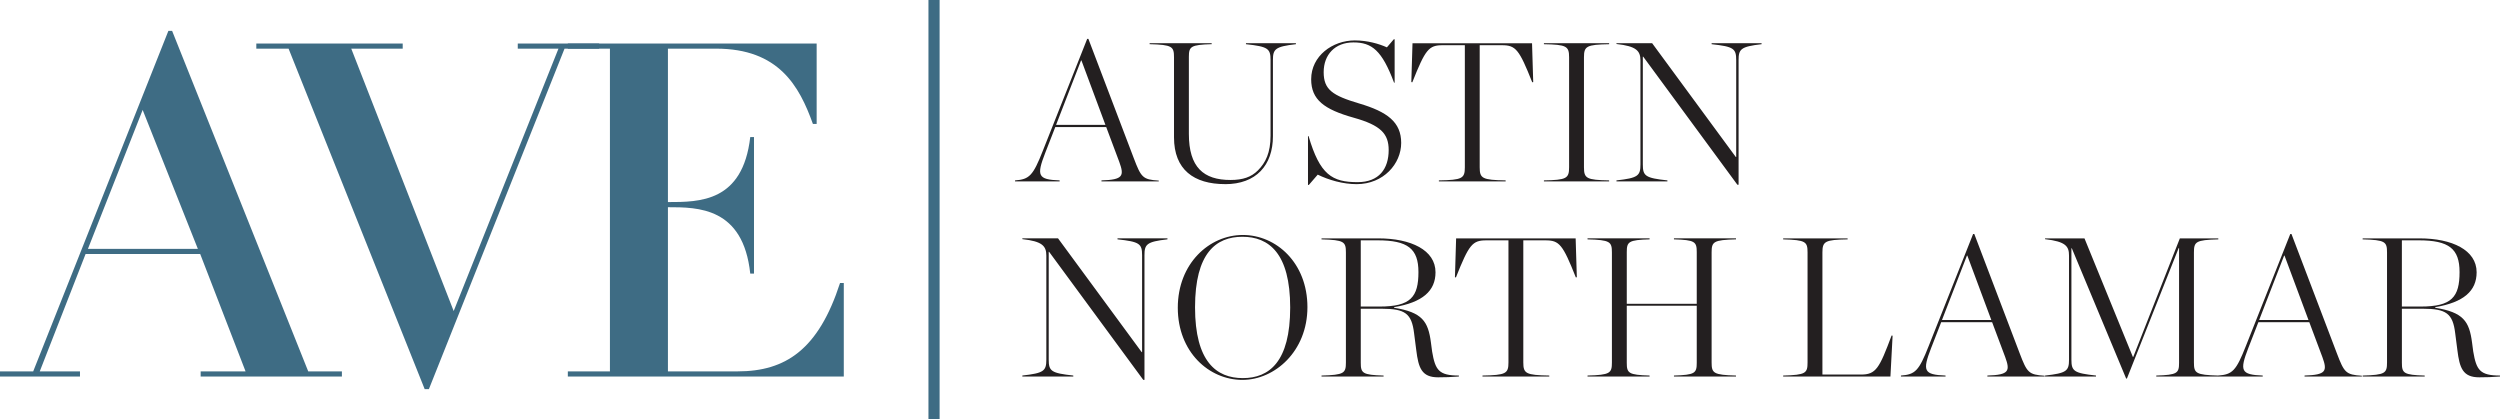 <svg xmlns="http://www.w3.org/2000/svg" id="Layer_1" data-name="Layer 1" viewBox="143.47 107.71 1816.03 304.56"><defs><clipPath id="clippath"><path style="fill:none" d="M0 0h2160v500H0z"/></clipPath><style>.cls-2{fill:#231f20}.cls-3{fill:#3e6c84}</style></defs><g style="clip-path:url(#clippath)"><path class="cls-3" d="m207.35 288.47 39.75-100.91 40.09 100.91h-79.84zm-63.88 92.75h58.1v-3.74h-29.22l33.3-85.28h83.24l32.96 85.28h-32.62v3.74h102.6v-3.74h-24.46L268.5 130.14h-2.72l-98.19 247.34h-24.12v3.74zM353.1 143.06l98.87 247.33h3.05l98.53-247.33h25.14v-3.74h-59.11v3.74h29.56l-76.11 190.59-74.4-190.59H436v-3.74H329.66v3.74h23.44z"/><path class="cls-3" d="M555.96 381.22h200.45v-67.95h-2.72c-15.63 48.24-39.41 64.21-74.41 64.21h-50.62V258.23c21.74 0 54.7 0 59.8 48.24h2.72v-99.21h-2.72c-5.44 47.23-36.69 47.23-59.8 47.23V143.05h34.99c45.53 0 60.48 27.18 70.33 54.7h2.72v-58.44H555.95v3.74h30.58v234.43h-30.58v3.74zM817.91 107.71h8.1v304.56h-8.1z"/><path class="cls-2" d="m910.61 198.43 18.14-46.8h.29l17.42 46.8H910.6zm45.93 26.93c3.6 9.94 3.02 12.96-12.96 13.39v.72h41.62v-.58c-11.66-.72-12.82-2.3-18.14-16.27l-32.98-86.69h-.86l-32.26 81.36c-7.06 18-9.79 20.74-20.16 21.46v.72h32.4v-.72c-15.98-.58-16.85-3.46-10.51-19.87l7.34-18.86h37.01l9.5 25.34zM1033.44 241.49c22.46 0 34.7-13.68 34.7-34.85v-55.3c0-7.92 1.58-9.79 16.7-11.52v-.72h-36.29v.72c15.98 1.73 17.86 3.17 17.86 11.52v54.86c0 12.53-3.6 19.73-9.22 25.34-4.75 4.75-10.8 6.91-19.87 6.91-19.58 0-30.24-9.22-30.24-33.41v-56.02c0-7.49 1.3-8.78 16.56-9.22v-.72h-45.07v.72c16.42.43 17.71 1.73 17.71 9.5v58.18c0 23.47 14.4 33.98 37.15 33.98zM1093.63 242.06h.58l6.48-7.49c7.92 3.89 18.29 6.91 28.22 6.91 19.58 0 32.4-14.83 32.4-29.95s-10.08-22.61-30.53-28.66c-19.44-5.76-25.78-10.08-25.78-22.75s8.21-21.6 21.6-21.6 20.74 5.76 29.52 29.23h.43v-31.54h-.58l-5.04 5.9c-5.76-2.59-14.11-5.04-23.33-5.04-16.13 0-31.68 11.23-31.68 28.22 0 14.83 9.36 21.89 30.96 27.94 19.58 5.47 25.34 11.66 25.34 23.47 0 13.68-7.06 23.33-22.61 23.33-18.43 0-27.36-5.33-35.57-33.41h-.43v35.42zM1188.67 239.47h48.53v-.72c-16.99-.29-18.86-1.44-18.86-9.5v-88.7h16.13c10.08 0 12.53 3.02 22.03 26.93l.72-.14-.86-28.22h-86.83l-.86 28.22.72.14c9.5-23.9 11.95-26.93 22.03-26.93h16.13v88.7c0 8.06-1.87 9.22-18.86 9.5v.72zM1264.99 239.47h47.38v-.72c-16.42-.29-18.29-1.44-18.29-9.5v-79.92c0-8.06 1.87-9.22 18.29-9.5v-.72h-47.38v.72c16.42.29 18.29 1.44 18.29 9.5v79.92c0 8.06-1.87 9.22-18.29 9.5v.72zM1405.54 241.92h.86v-90.58c0-7.92 1.58-9.79 16.7-11.52v-.72h-36.29v.72c15.98 1.73 17.86 3.17 17.86 11.52v70.42h-.29l-60.77-82.66h-25.92v.58c14.54 1.58 17.42 5.04 17.42 11.95v75.6c0 8.21-1.87 9.79-17.42 11.52v.72h37.01v-.72c-15.98-1.73-17.86-3.17-17.86-11.52v-78.34h.29l68.4 93.02zM973.97 383.67h.86v-90.58c0-7.92 1.58-9.79 16.7-11.52v-.72h-36.29v.72c15.98 1.73 17.86 3.17 17.86 11.52v70.42h-.29l-60.77-82.66h-25.92v.58c14.54 1.58 17.42 5.04 17.42 11.95v75.6c0 8.21-1.87 9.79-17.42 11.52v.72h37.01v-.72c-15.98-1.73-17.86-3.17-17.86-11.52v-78.34h.29l68.4 93.02zM1046.26 382.37c-19.15 0-34.7-11.95-34.7-51.41s15.26-51.26 34.42-51.26 34.7 11.95 34.7 51.41-15.26 51.26-34.42 51.26zm-.29 1.3c23.47 0 47.23-20.74 47.23-52.85s-22.61-52.42-46.94-52.42-47.23 20.74-47.23 52.85 22.61 52.42 46.94 52.42zM1131.94 331.97h15.12c17.14 0 21.89 3.46 23.62 17.86l1.58 12.24c1.58 12.82 3.89 19.73 15.84 19.73 4.75 0 9.94-.14 15.12-.58v-.72c-14.54 0-17.14-3.89-19.44-17.42l-.86-6.48c-2.02-15.55-6.34-22.03-26.78-25.34v-.43c20.74-3.46 30.1-11.81 30.1-25.34 0-16.13-17.86-24.62-41.47-24.62h-41.33v.72c16.42.43 17.71 1.73 17.71 9.5v79.92c0 7.78-1.3 9.07-17.71 9.5v.72h45.07v-.72c-15.26-.43-16.56-1.73-16.56-9.22v-39.31zm0-1.58v-48.1h12.24c21.89 0 29.66 6.05 29.66 23.04 0 18.14-5.62 25.06-28.22 25.06h-13.68zM1220.35 381.22h48.53v-.72c-16.99-.29-18.86-1.44-18.86-9.5v-88.7h16.13c10.08 0 12.53 3.02 22.03 26.93l.72-.14-.86-28.22h-86.83l-.86 28.22.72.14c9.5-23.9 11.95-26.93 22.03-26.93h16.13V371c0 8.06-1.87 9.22-18.86 9.5v.72zM1296.67 381.22h45.07v-.72c-15.26-.43-16.56-1.73-16.56-9.22v-41.47h50.83v41.47c0 7.49-1.3 8.78-16.56 9.22v.72h45.07v-.72c-16.42-.43-17.71-1.73-17.71-9.5v-79.92c0-7.78 1.3-9.07 17.71-9.5v-.72h-45.07v.72c15.26.43 16.56 1.73 16.56 9.22v37.58h-50.83V290.8c0-7.49 1.3-8.78 16.56-9.22v-.72h-45.07v.72c16.42.43 17.71 1.73 17.71 9.5V371c0 7.78-1.3 9.07-17.71 9.5v.72zM1438.8 381.22h77.9l1.58-29.66-.72-.14c-8.93 23.9-11.38 28.37-22.18 28.37h-28.08v-88.7c0-8.06 1.87-9.22 18.29-9.5v-.72h-46.8v.72c16.42.43 17.71 1.73 17.71 9.5v79.92c0 7.78-1.3 9.07-17.71 9.5v.72zM1554.14 340.18l18.14-46.8h.29l17.42 46.8h-35.86zm45.94 26.93c3.6 9.94 3.02 12.96-12.96 13.39v.72h41.62v-.58c-11.66-.72-12.82-2.3-18.14-16.27l-32.98-86.69h-.86l-32.26 81.36c-7.06 18-9.79 20.74-20.16 21.46v.72h32.4v-.72c-15.98-.58-16.85-3.46-10.51-19.87l7.34-18.86h37.01l9.5 25.34zM1629.02 381.22h37.01v-.72c-15.98-1.73-17.86-3.17-17.86-11.52v-80.93h.29l39.46 94.61h.58l37.58-94.75h.29v83.38c0 7.49-1.3 8.78-16.56 9.22v.72h45.07v-.72c-16.42-.43-17.71-1.73-17.71-9.5v-79.92c0-7.78 1.3-9.07 17.71-9.5v-.72h-27.94l-33.84 86.11h-.29l-35.14-86.11h-28.66v.58c15.26 1.73 17.42 5.33 17.42 11.95V369c0 8.21-1.87 9.79-17.42 11.52v.72z"/><path class="cls-2" d="m1784.54 340.18 18.14-46.8h.29l17.42 46.8h-35.86zm45.94 26.93c3.6 9.94 3.02 12.96-12.96 13.39v.72h41.62v-.58c-11.66-.72-12.82-2.3-18.14-16.27l-32.98-86.69h-.86l-32.26 81.36c-7.06 18-9.79 20.74-20.16 21.46v.72h32.4v-.72c-15.98-.58-16.85-3.46-10.51-19.87l7.34-18.86h37.01l9.5 25.34zM1888.22 331.97h15.12c17.14 0 21.89 3.46 23.62 17.86l1.58 12.24c1.58 12.82 3.89 19.73 15.84 19.73 4.75 0 9.94-.14 15.12-.58v-.72c-14.54 0-17.14-3.89-19.44-17.42l-.86-6.48c-2.02-15.55-6.34-22.03-26.78-25.34v-.43c20.74-3.46 30.1-11.81 30.1-25.34 0-16.13-17.86-24.62-41.47-24.62h-41.33v.72c16.42.43 17.71 1.73 17.71 9.5v79.92c0 7.78-1.3 9.07-17.71 9.5v.72h45.07v-.72c-15.26-.43-16.56-1.73-16.56-9.22v-39.31zm0-1.58v-48.1h12.24c21.89 0 29.66 6.05 29.66 23.04 0 18.14-5.62 25.06-28.22 25.06h-13.68z"/></g></svg>